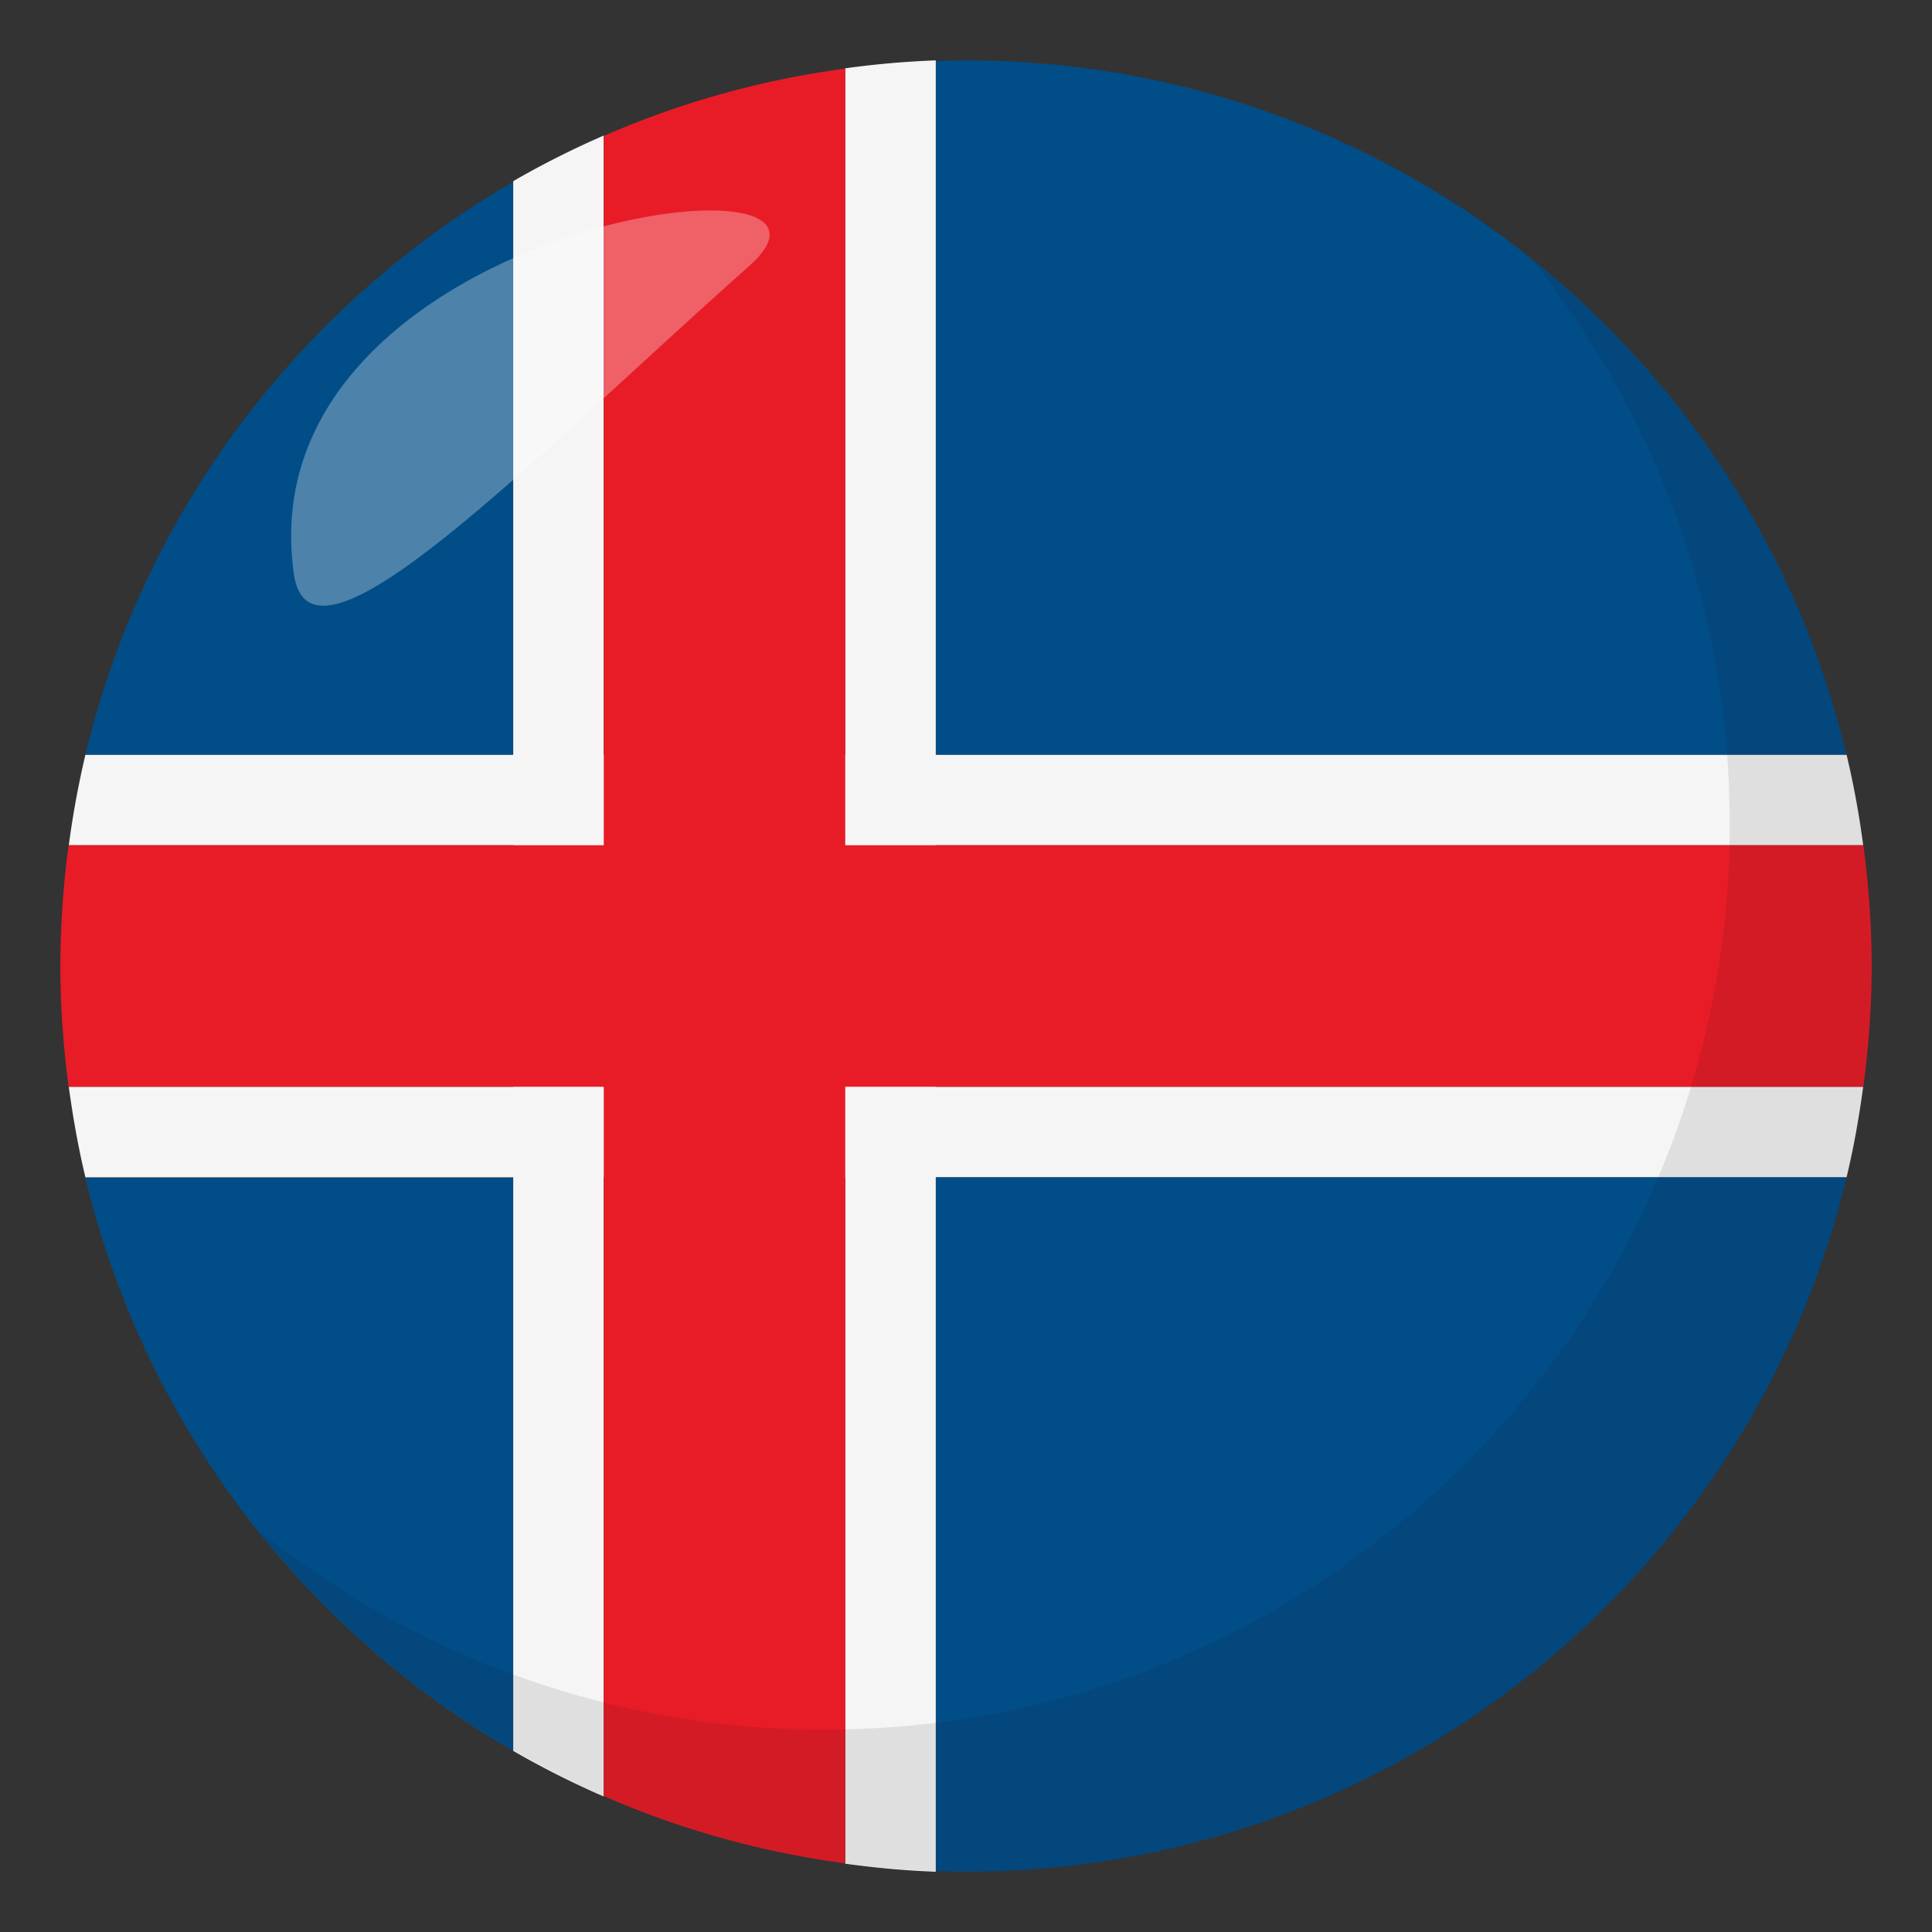 <svg xmlns="http://www.w3.org/2000/svg" width="64" height="64"><rect width="100%" height="100%" fill="#333333" stroke="none"/><path fill="#F5F5F5" d="M61.721 28a29.645 29.645 0 0 0-.551-3H2.83a30.212 30.212 0 0 0-.551 3h59.442zM2.279 36c.137 1.016.315 2.018.551 3h58.34c.236-.982.414-1.984.551-3H2.279z"/><path fill="#F5F5F5" d="M20 4.489c-1.03.45-2.033.952-3 1.513v51.997a29.33 29.33 0 0 0 3 1.512V4.489zm8-2.226v59.475c.986.133 1.984.23 3 .264V2a29.878 29.878 0 0 0-3 .263z"/><path fill="#E81C27" d="M2 32c0 1.357.099 2.689.273 4h59.453c.176-1.311.274-2.643.274-4s-.098-2.69-.273-4H2.273A30.339 30.339 0 0 0 2 32z"/><path fill="#E81C27" d="M20 59.497a29.796 29.796 0 0 0 8 2.23V2.273a29.832 29.832 0 0 0-8 2.23v54.994z"/><path fill="#014D87" d="M17 25V6.023C9.982 10.084 4.766 16.902 2.83 25H17zm0 14.023v18.978C9.982 53.94 4.766 47.122 2.83 39.023H17zM32 2c-.336 0-.666.015-1 .025V25h30.17C58.016 11.81 46.158 2 32 2zm-1 37v22.976c.334.01.664.025 1 .025 14.158 0 26.016-9.811 29.17-23.001H31z"/><path opacity=".1" fill="#1A1626" d="M50.738 8.591c4.098 5.13 6.563 11.622 6.563 18.701 0 16.568-13.428 30.004-29.994 30.004-7.101 0-13.61-2.479-18.745-6.594 5.494 6.879 13.942 11.299 23.444 11.299C48.57 62.001 62 48.569 62 32c0-9.473-4.402-17.91-11.262-23.409z"/><path opacity=".3" fill-rule="evenodd" clip-rule="evenodd" fill="#FFF" d="M9.735 19.015c.549 3.865 7.768-3.7 15.081-10.202C29.533 4.63 8.085 7.385 9.735 19.015z"/></svg>